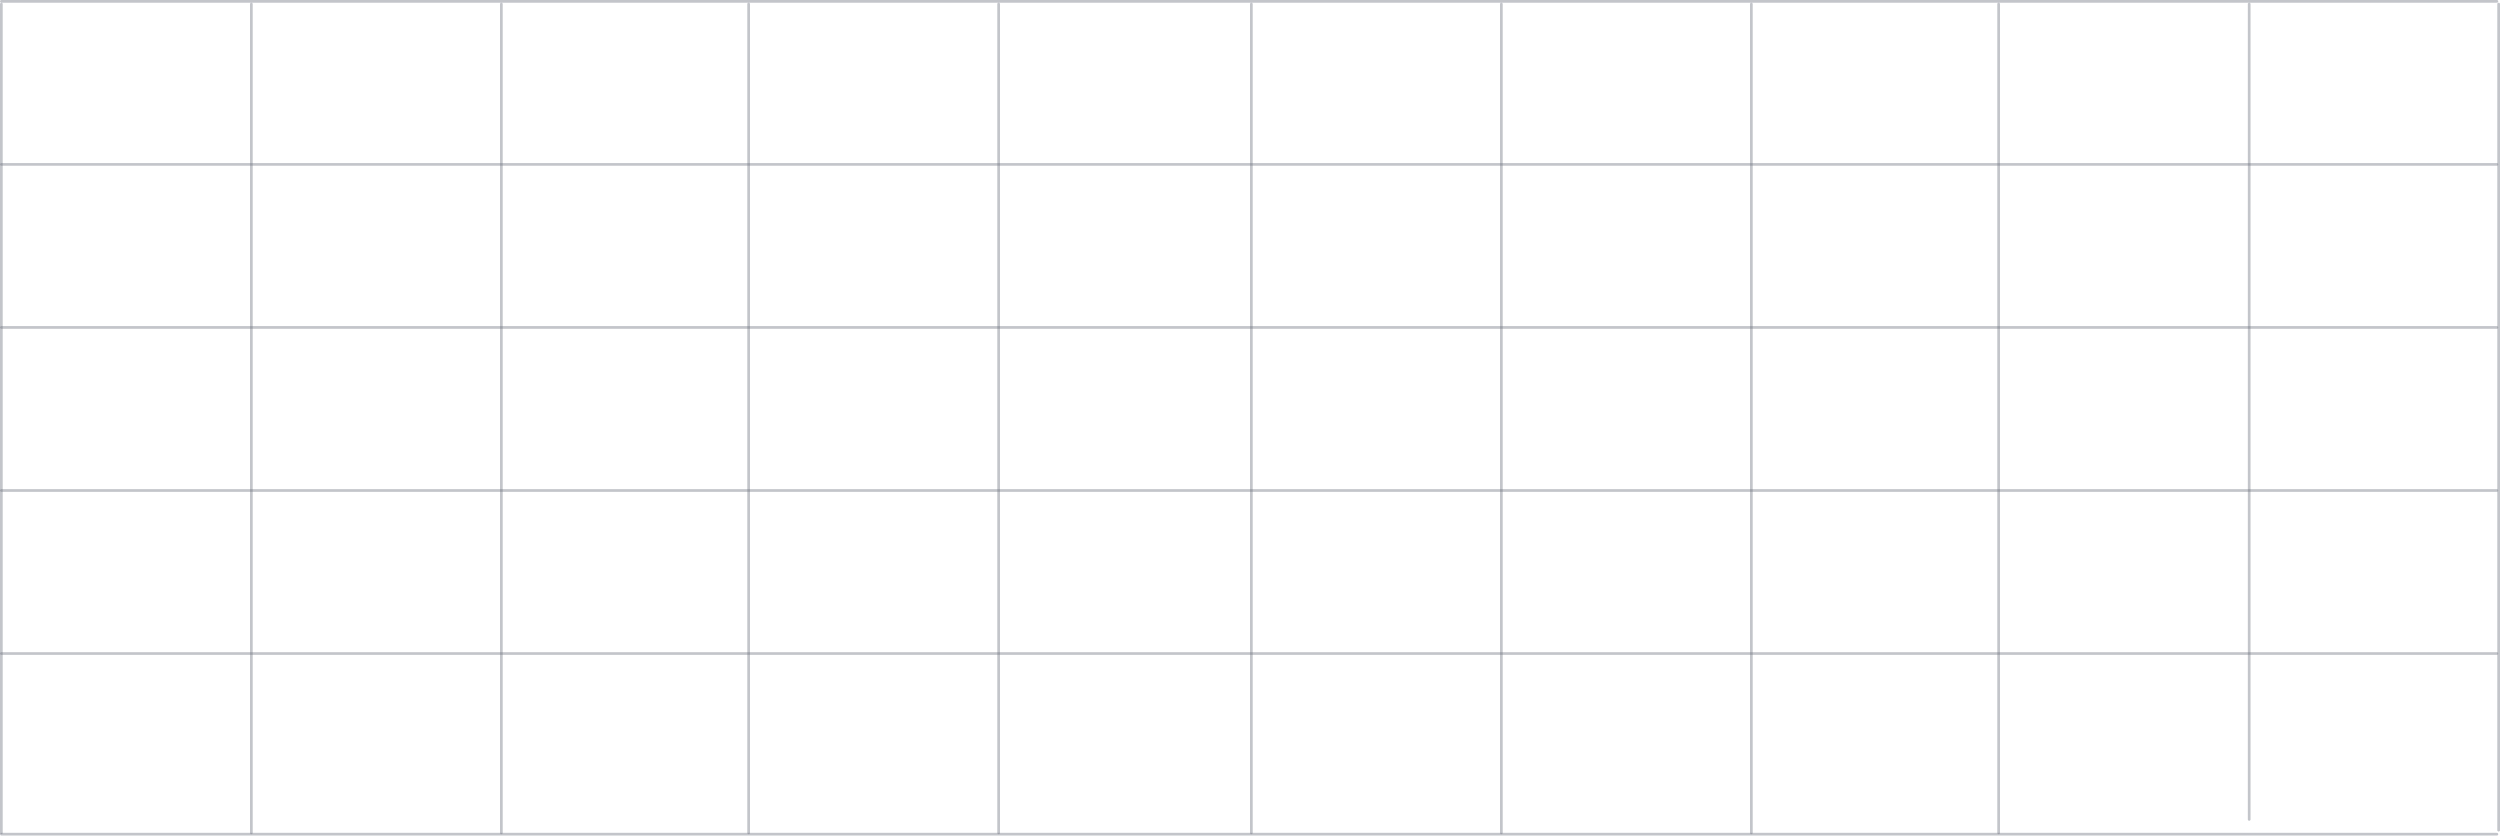 <svg width="920" height="308" viewBox="0 0 920 308" fill="none" xmlns="http://www.w3.org/2000/svg">
<g opacity="0.4">
<line x1="0.5" y1="0.5" x2="918.857" y2="0.5" stroke="#696E7A" stroke-linecap="round"/>
<line x1="0.5" y1="60.5" x2="918.857" y2="60.5" stroke="#696E7A" stroke-linecap="round"/>
<line x1="0.5" y1="120.5" x2="918.857" y2="120.5" stroke="#696E7A" stroke-linecap="round"/>
<line x1="0.5" y1="180.5" x2="918.857" y2="180.5" stroke="#696E7A" stroke-linecap="round"/>
<line x1="0.5" y1="240.5" x2="918.857" y2="240.5" stroke="#696E7A" stroke-linecap="round"/>
<line x1="0.5" y1="306.976" x2="918.857" y2="306.976" stroke="#696E7A" stroke-linecap="round"/>
</g>
<g opacity="0.4">
<line x1="0.5" y1="306.5" x2="0.5" y2="1.5" stroke="#696E7A" stroke-linecap="round"/>
<line x1="552.5" y1="306.5" x2="552.5" y2="1.5" stroke="#696E7A" stroke-linecap="round"/>
<line x1="644.5" y1="306.5" x2="644.5" y2="1.5" stroke="#696E7A" stroke-linecap="round"/>
<line x1="735.5" y1="306.5" x2="735.5" y2="1.5" stroke="#696E7A" stroke-linecap="round"/>
<line x1="827.7" y1="301.546" x2="827.7" y2="1.5" stroke="#696E7A" stroke-linecap="round"/>
<line x1="919.5" y1="305.5" x2="919.5" y2="1.5" stroke="#696E7A" stroke-linecap="round"/>
<line x1="92.5" y1="306.5" x2="92.5" y2="1.5" stroke="#696E7A" stroke-linecap="round"/>
<line x1="184.5" y1="306.5" x2="184.5" y2="1.5" stroke="#696E7A" stroke-linecap="round"/>
<line x1="275.5" y1="306.5" x2="275.5" y2="1.5" stroke="#696E7A" stroke-linecap="round"/>
<line x1="460.5" y1="306.5" x2="460.5" y2="1.5" stroke="#696E7A" stroke-linecap="round"/>
<line x1="367.5" y1="306.5" x2="367.5" y2="1.5" stroke="#696E7A" stroke-linecap="round"/>
</g>
</svg>
